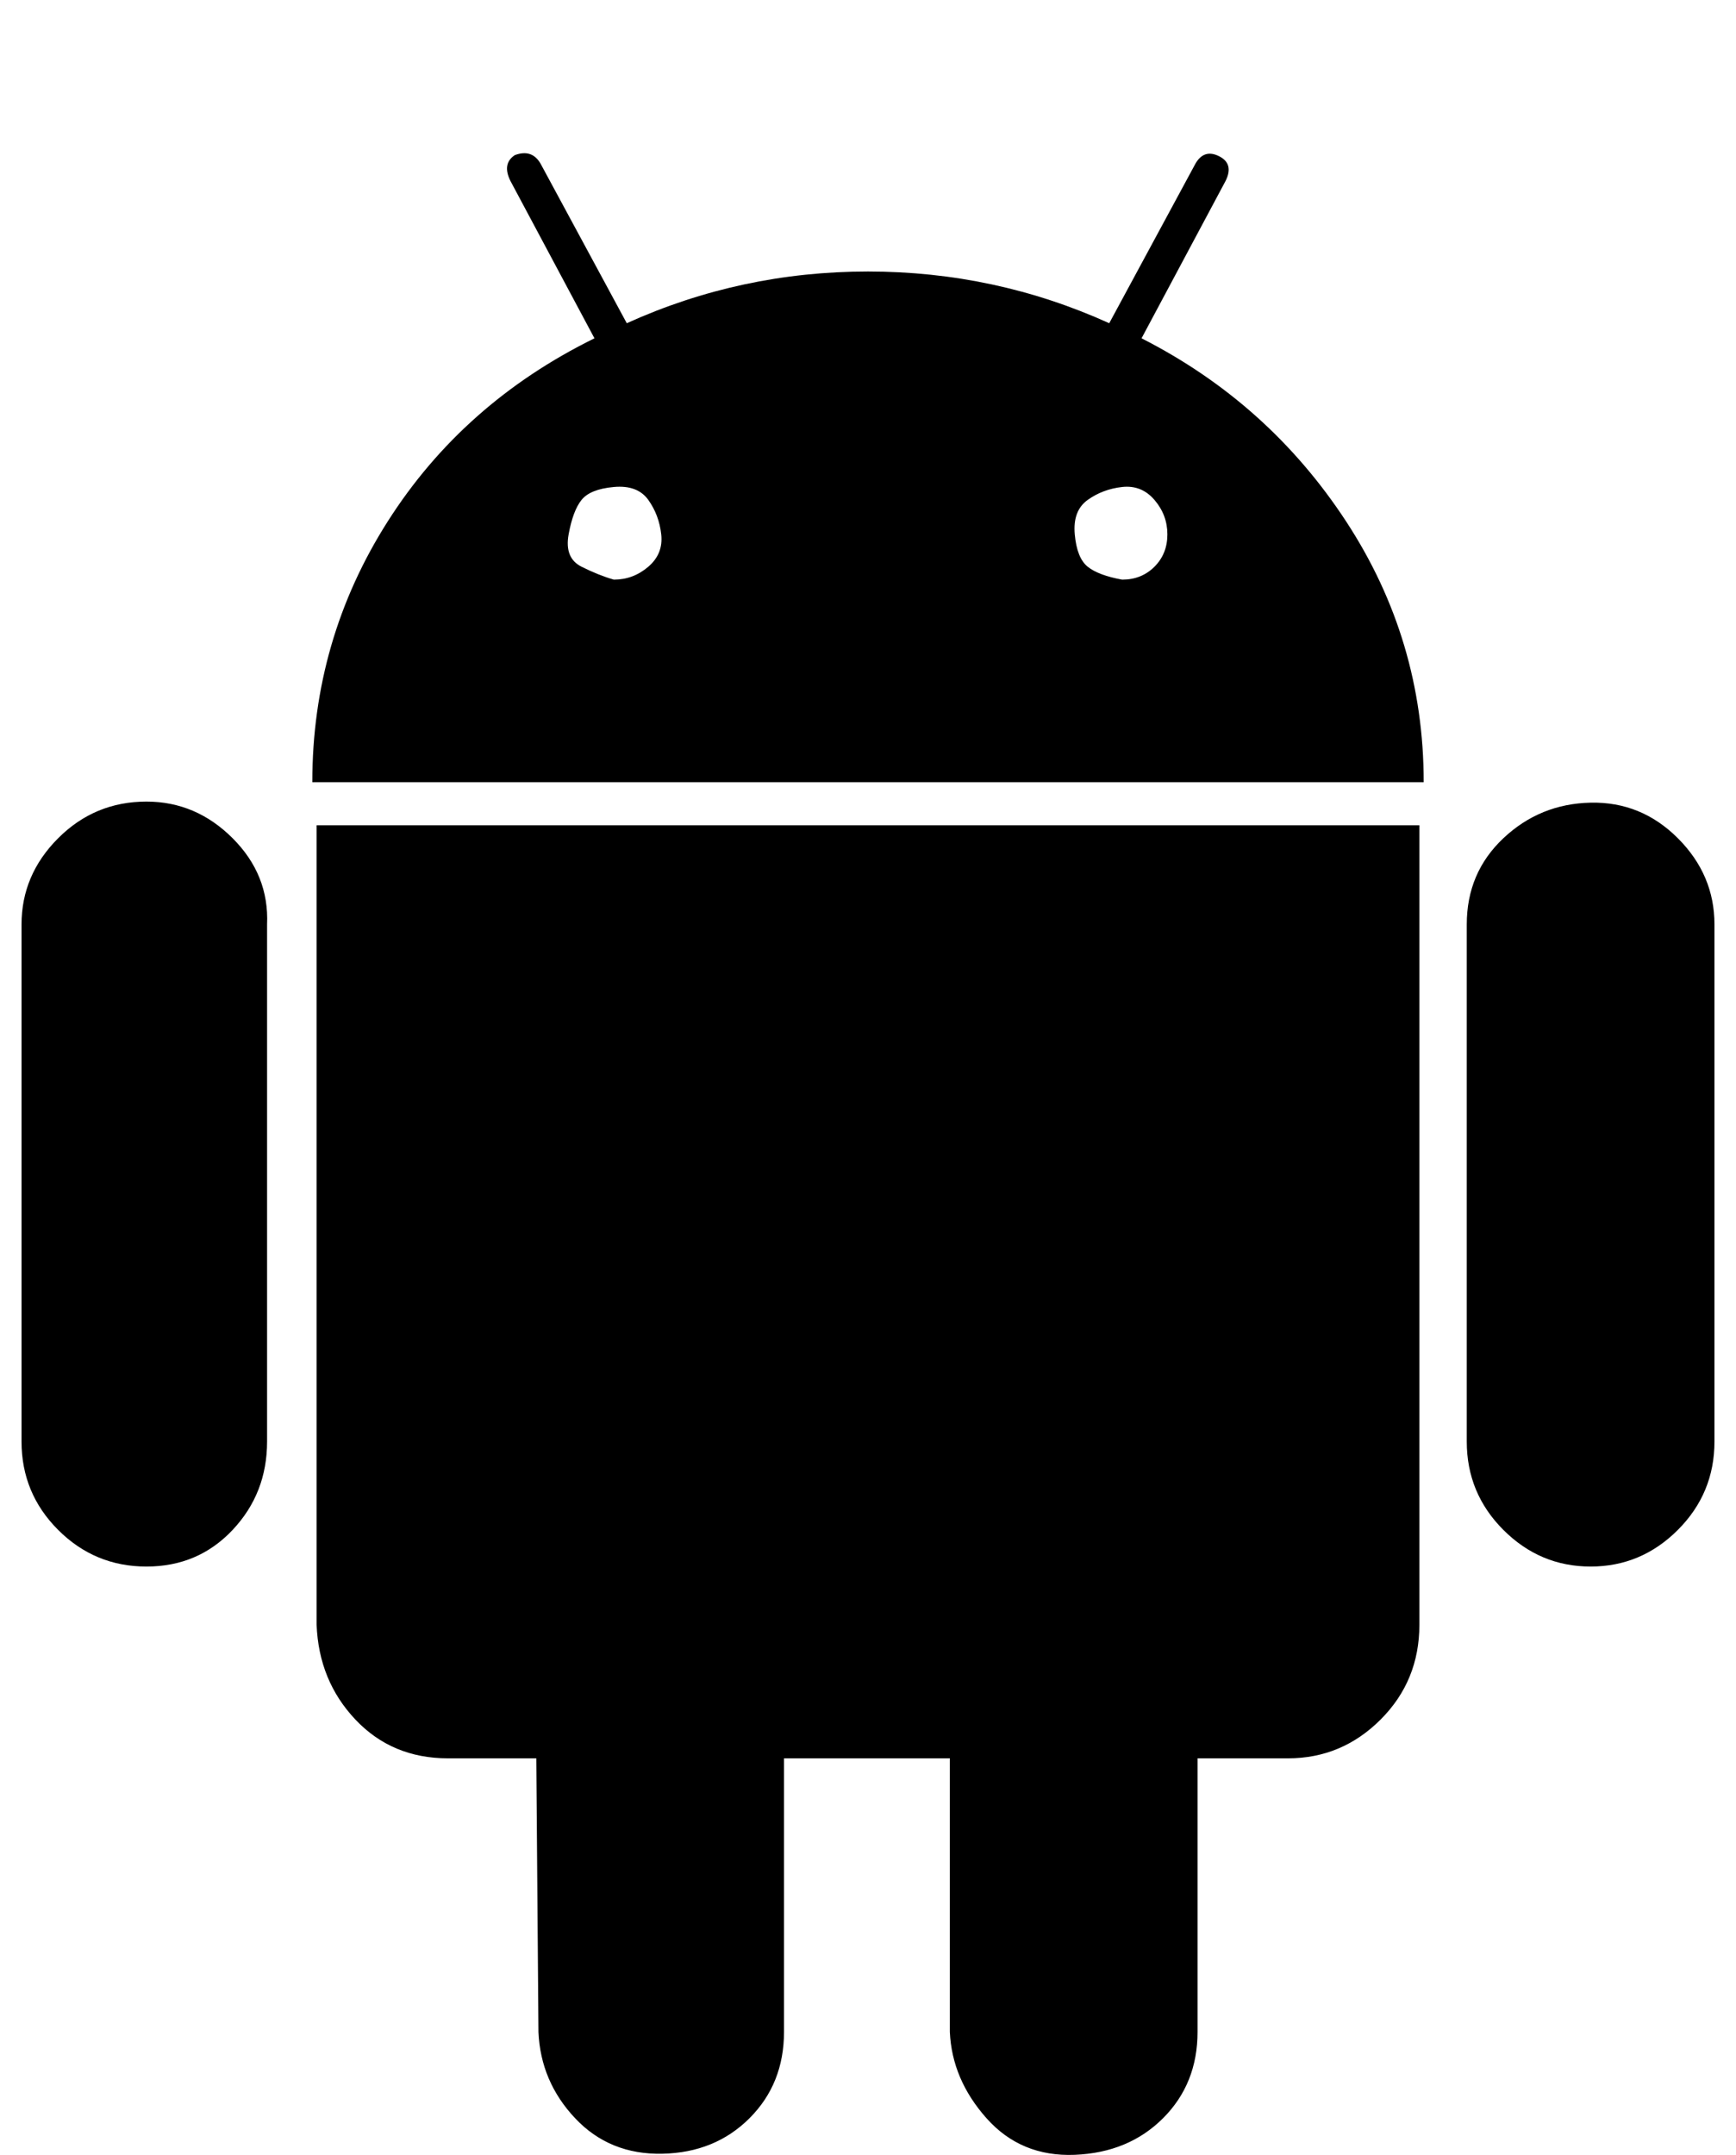 <?xml version="1.0" standalone="no"?>
<!DOCTYPE svg PUBLIC "-//W3C//DTD SVG 1.1//EN" "http://www.w3.org/Graphics/SVG/1.1/DTD/svg11.dtd" >
<svg xmlns="http://www.w3.org/2000/svg" xmlns:xlink="http://www.w3.org/1999/xlink" version="1.1" viewBox="-10 0 806 1000">
   <path fill="currentColor"
d="M275 269q9 0 16 -6t6 -15t-6 -16t-16 -6t-15 6t-6 16t6 15t15 6zM511 269q9 0 15 -6t6 -15t-6 -16t-15 -6t-16 6t-6 16t6 15t16 6zM58 372q23 0 40 17t16 40v240q0 24 -16 41t-40 17t-41 -17t-17 -41v-240q0 -23 17 -40t41 -17zM649 383v371q0 26 -18 44t-43 18h-42v127
q0 24 -16 40t-41 17t-41 -17t-17 -40v-127h-77v127q0 24 -16 40t-40.5 16.5t-40.5 -16.5t-17 -40l-1 -127h-41q-26 0 -43 -18t-18 -44v-371h512zM520 157q59 30 95 85t36 121h-516q0 -66 35 -121t96 -85l-39 -73q-4 -8 2 -12q8 -3 12 4l40 74q53 -24 112 -24t112 24l40 -74
q4 -7 11 -3.5t3 11.5zM786 429v240q0 24 -17 41t-40.5 17t-40.5 -17t-17 -41v-240q0 -24 17 -40t40.5 -16.5t40.5 16.5t17 40z" />
</svg>
